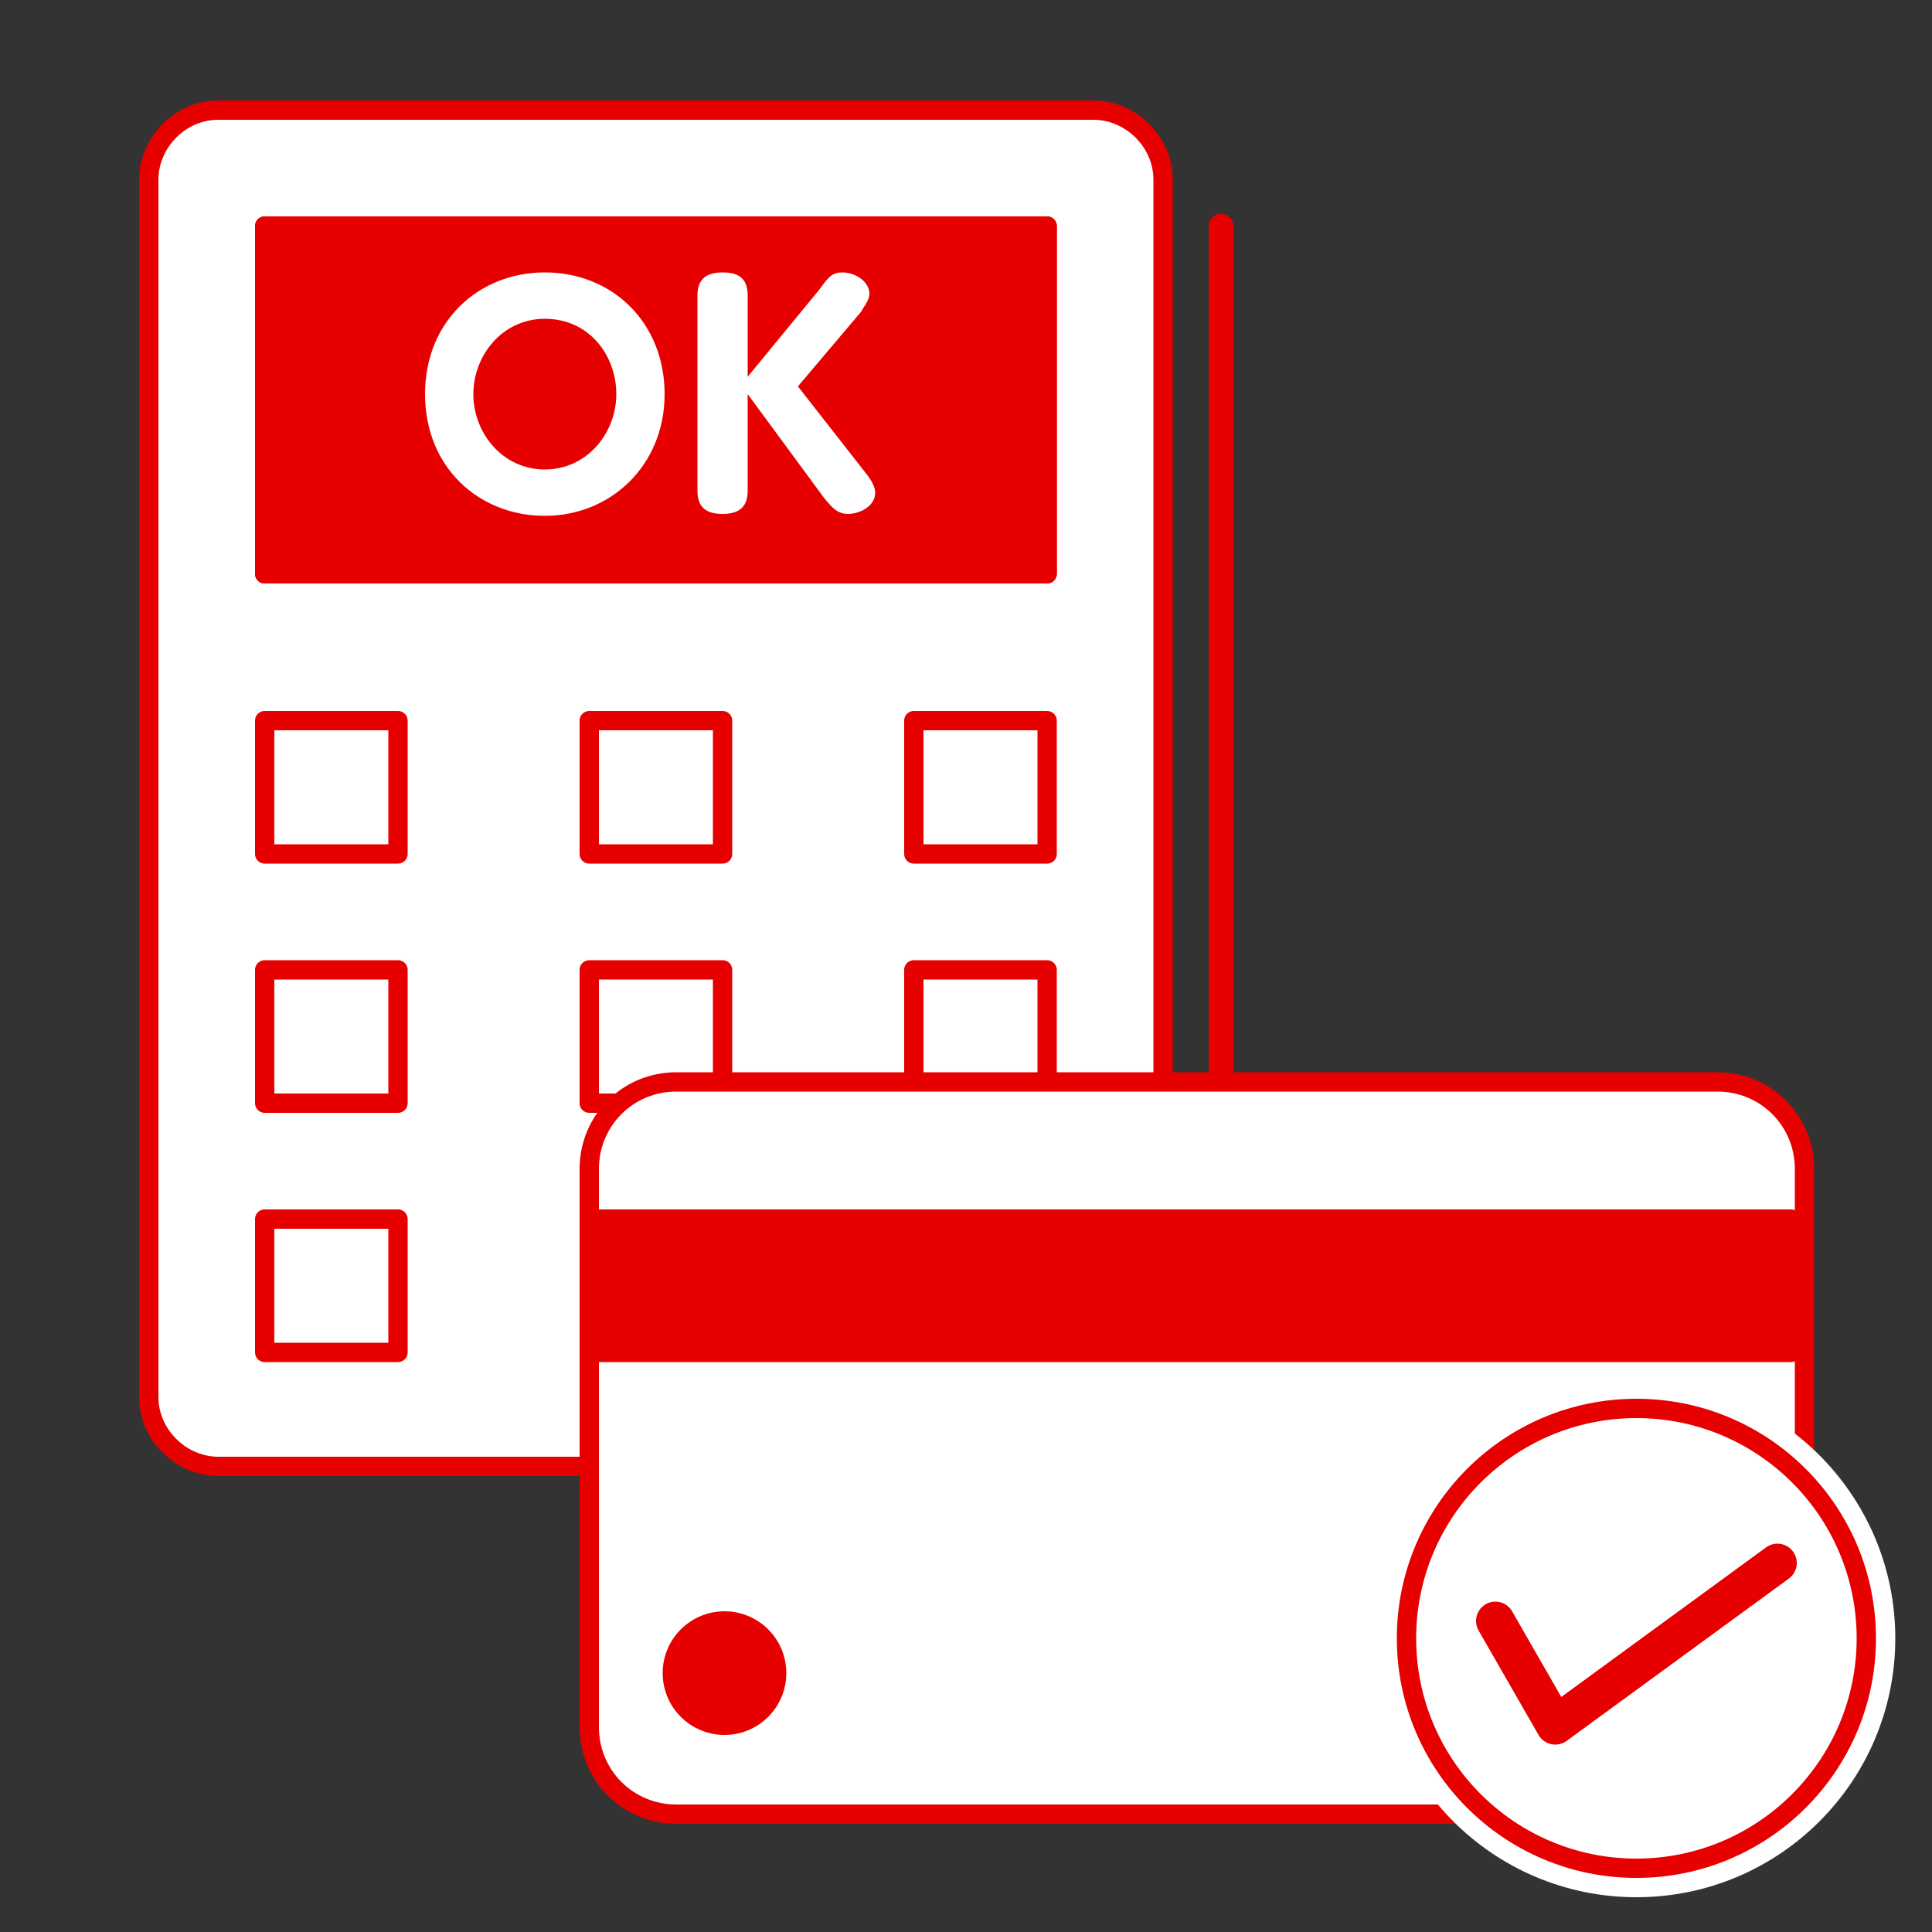 <?xml version="1.0" encoding="utf-8"?>
<!-- Generator: Adobe Illustrator 26.0.1, SVG Export Plug-In . SVG Version: 6.00 Build 0)  -->
<svg version="1.1" id="レイヤー_2" xmlns="http://www.w3.org/2000/svg" xmlns:xlink="http://www.w3.org/1999/xlink" x="0px"
	 y="0px" width="100px" height="100px" viewBox="0 0 100 100" style="enable-background:new 0 0 100 100;" xml:space="preserve">
<rect x="0" y="0" width="100" height="100" fill="#333333" stroke="none"/>
<style type="text/css">
	.st0{fill:#FFFFFF;stroke:#E60000;stroke-linecap:round;stroke-linejoin:round;}
	.st1{fill:#E60000;stroke:#E60000;stroke-width:1.275;stroke-linecap:round;stroke-linejoin:round;}
	.st2{fill:#E60000;stroke:#E60000;stroke-width:1.42;stroke-linecap:round;stroke-linejoin:round;}
	.st3{fill:#E60000;stroke:#E60000;stroke-linecap:round;stroke-linejoin:round;}
	.st4{fill:#FFFFFF;}
	.st5{fill:#E60000;stroke:#FFFFFF;stroke-width:3;stroke-linecap:round;stroke-linejoin:round;}
	.st6{fill:#FFFFFF;stroke:#E60000;stroke-width:2;stroke-linecap:round;stroke-linejoin:round;}
</style>
<g>
	<path class="st0" d="M56.6,75.9H11.3c-1.9,0-3.6-1.6-3.6-3.6V9.3c0-1.9,1.6-3.6,3.6-3.6h45.3c1.9,0,3.6,1.6,3.6,3.6v63.1
		C60.2,74.4,58.5,75.9,56.6,75.9z"/>
	<rect x="13.7" y="11.7" class="st0" width="40.5" height="18"/>
	<rect x="13.7" y="63.1" class="st0" width="6.9" height="6.9"/>
	<rect x="47.3" y="63.1" class="st0" width="6.9" height="6.9"/>
	<rect x="30.5" y="63.1" class="st0" width="6.9" height="6.9"/>
	<rect x="13.7" y="50.2" class="st0" width="6.9" height="6.9"/>
	<rect x="47.3" y="50.2" class="st0" width="6.9" height="6.9"/>
	<rect x="30.5" y="50.2" class="st0" width="6.9" height="6.9"/>
	<rect x="13.7" y="37.3" class="st0" width="6.9" height="6.9"/>
	<rect x="47.3" y="37.3" class="st0" width="6.9" height="6.9"/>
	<rect x="30.5" y="37.3" class="st0" width="6.9" height="6.9"/>
</g>
<line class="st1" x1="63.2" y1="11.7" x2="63.2" y2="72.8"/>
<path class="st2" d="M66.5,39.6"/>
<rect x="13.7" y="11.7" class="st3" width="40.5" height="18"/>
<g>
	<path class="st4" d="M28.2,14.1c3.5,0,6.2,2.6,6.2,6.3c0,3.7-2.8,6.3-6.2,6.3c-3.4,0-6.2-2.5-6.2-6.3C22,16.6,24.8,14.1,28.2,14.1z
		 M28.2,24.3c2.2,0,3.7-1.9,3.7-3.9c0-2-1.4-3.9-3.7-3.9c-2.2,0-3.7,1.9-3.7,3.9C24.5,22.4,26,24.3,28.2,24.3z"/>
	<path class="st4" d="M42.4,15c0.5-0.7,0.7-0.9,1.2-0.9c0.7,0,1.4,0.5,1.4,1.1c0,0.4-0.4,0.8-0.4,0.9l-3.3,3.9l3.6,4.6
		c0.3,0.4,0.4,0.7,0.4,0.9c0,0.7-0.8,1.1-1.4,1.1c-0.6,0-0.9-0.4-1.3-0.9l-3.9-5.3v5c0,0.8-0.4,1.2-1.3,1.2c-0.8,0-1.3-0.3-1.3-1.2
		V15.3c0-0.8,0.4-1.2,1.3-1.2c0.7,0,1.3,0.2,1.3,1.2v4.2L42.4,15z"/>
</g>
<path class="st0" d="M88.9,93.9H35c-2.5,0-4.5-2-4.5-4.5V60.5c0-2.5,2-4.5,4.5-4.5h53.9c2.5,0,4.5,2,4.5,4.5v28.9
	C93.4,91.9,91.4,93.9,88.9,93.9z"/>
<rect x="30.5" y="63.1" class="st3" width="62.2" height="6.9"/>
<circle class="st3" cx="37.5" cy="86.6" r="2.7"/>
<circle class="st5" cx="84.7" cy="84.8" r="11.9"/>
<circle class="st0" cx="84.7" cy="84.8" r="11.9"/>
<polyline class="st6" points="77.4,83.9 80.5,89.3 92,80.9 "/>
</svg>
